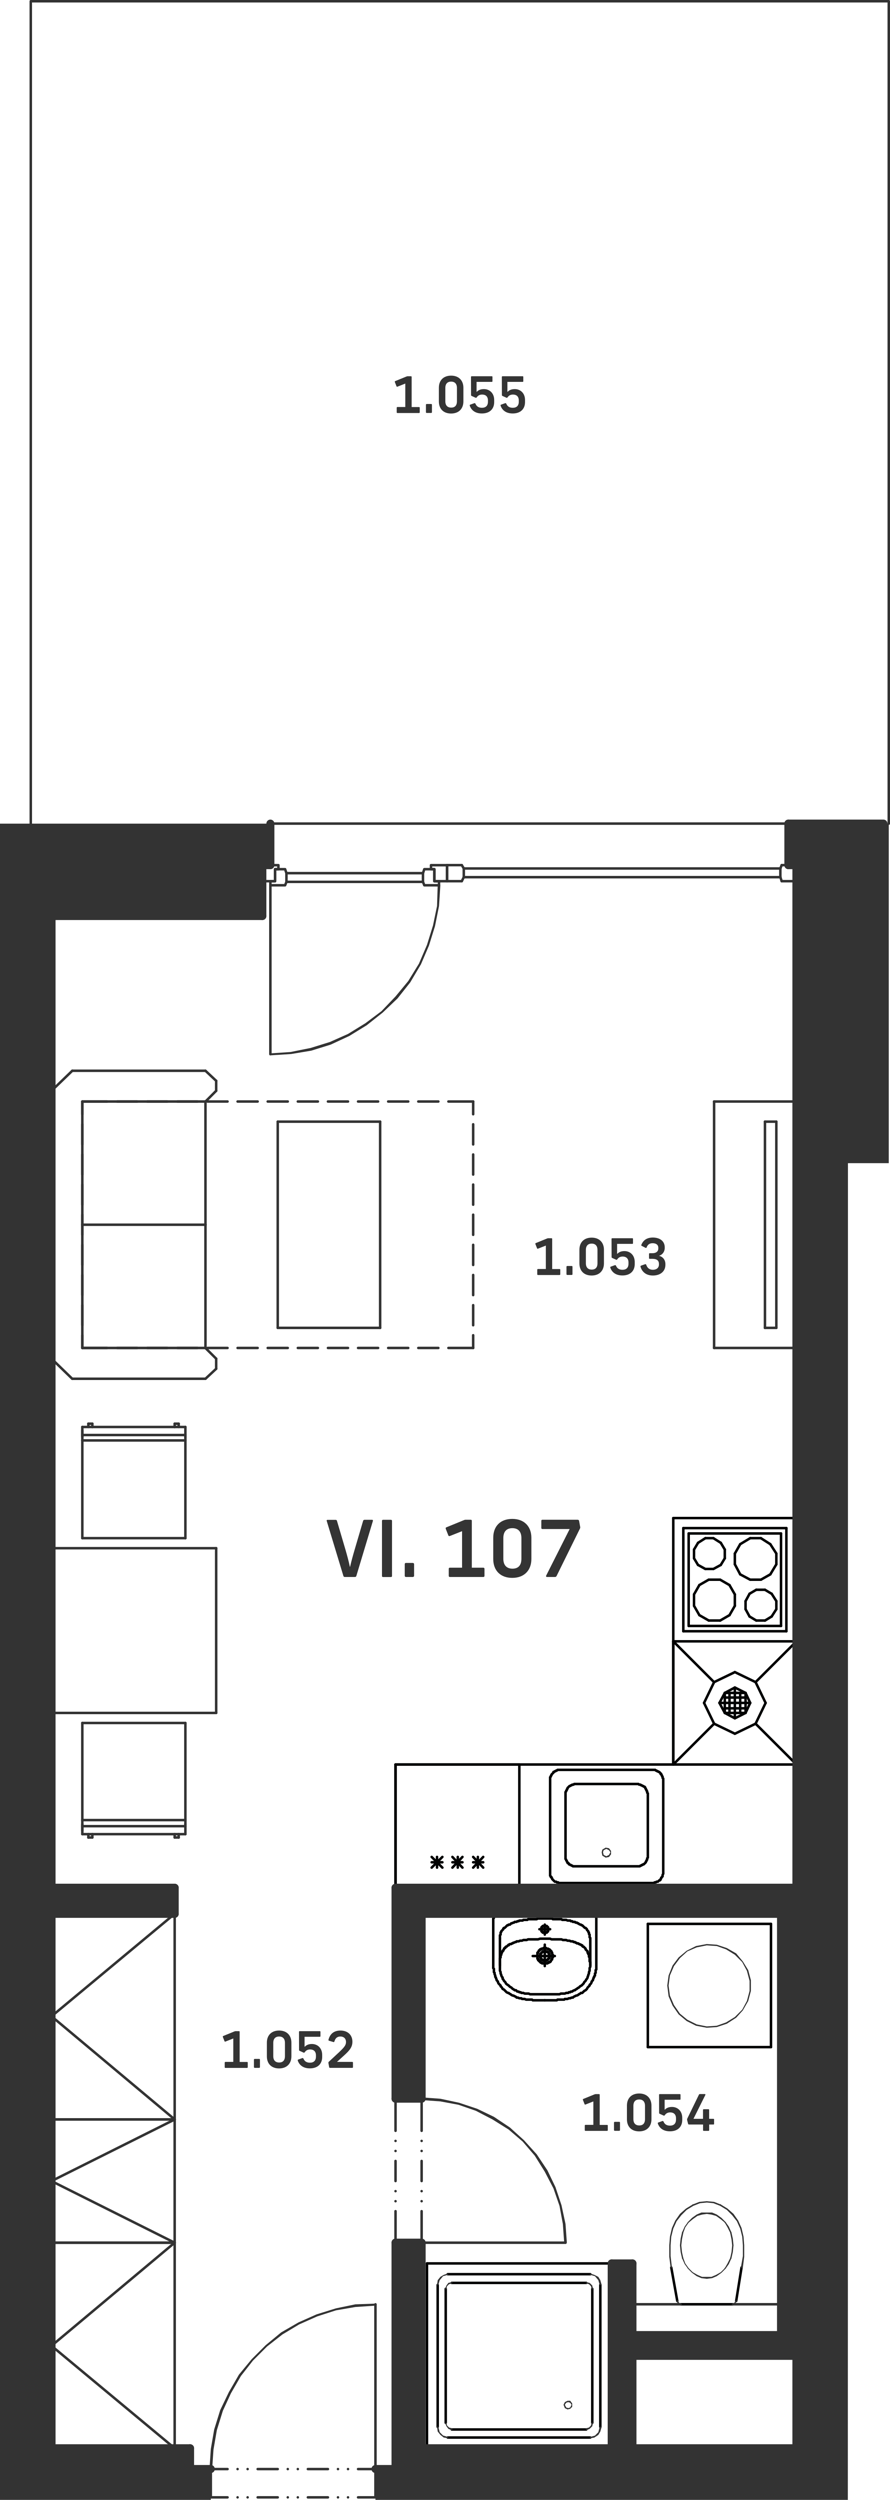 <svg version="1.1" xmlns="http://www.w3.org/2000/svg" xmlns:xlink="http://www.w3.org/1999/xlink" x="0px" y="0px"
	 viewBox="0 0 159.58 447.95" style="enable-background:new 0 0 159.58 447.95;" xml:space="preserve">
<style type="text/css">
	.st0{fill:none;stroke:#333333;stroke-width:0.45;stroke-linecap:round;stroke-linejoin:round;stroke-miterlimit:10;}
	.st1{fill:none;stroke:#010202;stroke-width:0.45;stroke-linecap:round;stroke-linejoin:round;stroke-miterlimit:10;}
	.st2{fill:none;stroke:#333333;stroke-width:1.44;stroke-linecap:round;stroke-linejoin:round;stroke-miterlimit:10;}
	.st3{fill:#333333;}
	.st4{fill:#343434;}
</style>
<g id="vykres">
	<line class="st0" x1="142.8" y1="422.14" x2="142.8" y2="338.27"/>
	<line class="st0" x1="152.04" y1="199.18" x2="152.04" y2="155.03"/>
	<line class="st0" x1="142.8" y1="155.02" x2="152.04" y2="155.02"/>
	<line class="st0" x1="48.48" y1="147.58" x2="141.36" y2="147.58"/>
	<line class="st0" x1="48.48" y1="158.62" x2="48.48" y2="188.87"/>
	<line class="st0" x1="67.32" y1="442.43" x2="64.2" y2="442.43"/>
	<line class="st0" x1="62.4" y1="442.43" x2="62.4" y2="442.43"/>
	<line class="st0" x1="60.6" y1="442.43" x2="60.6" y2="442.43"/>
	<line class="st0" x1="58.8" y1="442.43" x2="55.2" y2="442.43"/>
	<line class="st0" x1="53.4" y1="442.43" x2="53.4" y2="442.43"/>
	<line class="st0" x1="51.6" y1="442.43" x2="51.6" y2="442.43"/>
	<line class="st0" x1="49.8" y1="442.43" x2="46.2" y2="442.43"/>
	<line class="st0" x1="44.4" y1="442.43" x2="44.4" y2="442.43"/>
	<line class="st0" x1="42.6" y1="442.43" x2="42.6" y2="442.43"/>
	<line class="st0" x1="40.8" y1="442.43" x2="37.8" y2="442.43"/>
	<line class="st0" x1="67.32" y1="447.5" x2="64.2" y2="447.5"/>
	<line class="st0" x1="62.4" y1="447.5" x2="62.4" y2="447.5"/>
	<line class="st0" x1="60.6" y1="447.5" x2="60.6" y2="447.5"/>
	<line class="st0" x1="58.8" y1="447.5" x2="55.2" y2="447.5"/>
	<line class="st0" x1="53.4" y1="447.5" x2="53.4" y2="447.5"/>
	<line class="st0" x1="51.6" y1="447.5" x2="51.6" y2="447.5"/>
	<line class="st0" x1="49.8" y1="447.5" x2="46.2" y2="447.5"/>
	<line class="st0" x1="44.4" y1="447.5" x2="44.4" y2="447.5"/>
	<line class="st0" x1="42.6" y1="447.5" x2="42.6" y2="447.5"/>
	<line class="st0" x1="40.8" y1="447.5" x2="37.8" y2="447.5"/>
	<line class="st0" x1="67.32" y1="442.43" x2="67.32" y2="412.91"/>
	<rect x="36" y="441.98" class="st0" width="1.8" height="5.52"/>
	<rect x="67.32" y="441.98" class="st0" width="1.8" height="5.52"/>
	<line class="st0" x1="75.6" y1="376.06" x2="75.6" y2="381.82"/>
	<line class="st0" x1="75.6" y1="383.63" x2="75.6" y2="383.63"/>
	<line class="st0" x1="75.6" y1="385.43" x2="75.6" y2="385.43"/>
	<line class="st0" x1="75.6" y1="387.22" x2="75.6" y2="390.82"/>
	<line class="st0" x1="75.6" y1="392.63" x2="75.6" y2="392.63"/>
	<line class="st0" x1="75.6" y1="394.43" x2="75.6" y2="394.43"/>
	<line class="st0" x1="75.6" y1="396.22" x2="75.6" y2="401.86"/>
	<line class="st0" x1="70.92" y1="376.06" x2="70.92" y2="381.82"/>
	<line class="st0" x1="70.92" y1="383.63" x2="70.92" y2="383.63"/>
	<line class="st0" x1="70.92" y1="385.43" x2="70.92" y2="385.43"/>
	<line class="st0" x1="70.92" y1="387.22" x2="70.92" y2="390.82"/>
	<line class="st0" x1="70.92" y1="392.63" x2="70.92" y2="392.63"/>
	<line class="st0" x1="70.92" y1="394.43" x2="70.92" y2="394.43"/>
	<line class="st0" x1="70.92" y1="396.22" x2="70.92" y2="401.86"/>
	<line class="st0" x1="75.6" y1="401.87" x2="101.4" y2="401.87"/>
	<rect x="70.92" y="373.3" class="st0" width="4.68" height="2.76"/>
	<rect x="70.92" y="401.86" class="st0" width="4.68" height="2.76"/>
	<polyline class="st1" points="70.92,316.18 120.72,316.18 120.72,272.03 	"/>
	<line class="st1" x1="70.92" y1="316.18" x2="70.92" y2="338.27"/>
	<line class="st1" x1="120.72" y1="272.02" x2="142.8" y2="272.02"/>
	<polyline class="st0" points="159.36,147.58 159.36,0.22 5.52,0.22 5.52,147.58 	"/>
	<line class="st0" x1="14.76" y1="197.38" x2="19.2" y2="197.38"/>
	<line class="st0" x1="21" y1="197.38" x2="24.6" y2="197.38"/>
	<line class="st0" x1="26.4" y1="197.38" x2="30" y2="197.38"/>
	<line class="st0" x1="31.8" y1="197.38" x2="35.4" y2="197.38"/>
	<line class="st0" x1="37.2" y1="197.38" x2="40.8" y2="197.38"/>
	<line class="st0" x1="42.6" y1="197.38" x2="46.2" y2="197.38"/>
	<line class="st0" x1="48" y1="197.38" x2="51.6" y2="197.38"/>
	<line class="st0" x1="53.4" y1="197.38" x2="57" y2="197.38"/>
	<line class="st0" x1="58.8" y1="197.38" x2="62.4" y2="197.38"/>
	<line class="st0" x1="64.2" y1="197.38" x2="67.8" y2="197.38"/>
	<line class="st0" x1="69.6" y1="197.38" x2="73.2" y2="197.38"/>
	<line class="st0" x1="75" y1="197.38" x2="78.6" y2="197.38"/>
	<line class="st0" x1="80.4" y1="197.38" x2="84.84" y2="197.38"/>
	<line class="st0" x1="84.84" y1="197.38" x2="84.84" y2="199.66"/>
	<line class="st0" x1="84.84" y1="201.46" x2="84.84" y2="205.07"/>
	<line class="st0" x1="84.84" y1="206.87" x2="84.84" y2="210.47"/>
	<line class="st0" x1="84.84" y1="212.26" x2="84.84" y2="215.87"/>
	<line class="st0" x1="84.84" y1="217.66" x2="84.84" y2="221.27"/>
	<line class="st0" x1="84.84" y1="223.06" x2="84.84" y2="226.67"/>
	<line class="st0" x1="84.84" y1="228.46" x2="84.84" y2="232.07"/>
	<line class="st0" x1="84.84" y1="233.87" x2="84.84" y2="237.47"/>
	<line class="st0" x1="84.84" y1="239.26" x2="84.84" y2="241.54"/>
	<line class="st0" x1="84.84" y1="241.54" x2="80.4" y2="241.54"/>
	<line class="st0" x1="78.6" y1="241.54" x2="75" y2="241.54"/>
	<line class="st0" x1="73.2" y1="241.54" x2="69.6" y2="241.54"/>
	<line class="st0" x1="67.8" y1="241.54" x2="64.2" y2="241.54"/>
	<line class="st0" x1="62.4" y1="241.54" x2="58.8" y2="241.54"/>
	<line class="st0" x1="57" y1="241.54" x2="53.4" y2="241.54"/>
	<line class="st0" x1="51.6" y1="241.54" x2="48" y2="241.54"/>
	<line class="st0" x1="46.2" y1="241.54" x2="42.6" y2="241.54"/>
	<line class="st0" x1="40.8" y1="241.54" x2="37.2" y2="241.54"/>
	<line class="st0" x1="35.4" y1="241.54" x2="31.8" y2="241.54"/>
	<line class="st0" x1="30" y1="241.54" x2="26.4" y2="241.54"/>
	<line class="st0" x1="24.6" y1="241.54" x2="21" y2="241.54"/>
	<line class="st0" x1="19.2" y1="241.54" x2="14.76" y2="241.54"/>
	<line class="st0" x1="14.76" y1="241.54" x2="14.76" y2="239.27"/>
	<line class="st0" x1="14.76" y1="237.46" x2="14.76" y2="233.87"/>
	<line class="st0" x1="14.76" y1="232.06" x2="14.76" y2="228.46"/>
	<line class="st0" x1="14.76" y1="226.66" x2="14.76" y2="223.06"/>
	<line class="st0" x1="14.76" y1="221.26" x2="14.76" y2="217.66"/>
	<line class="st0" x1="14.76" y1="215.87" x2="14.76" y2="212.27"/>
	<line class="st0" x1="14.76" y1="210.46" x2="14.76" y2="206.87"/>
	<line class="st0" x1="14.76" y1="205.06" x2="14.76" y2="201.46"/>
	<line class="st0" x1="14.76" y1="199.66" x2="14.76" y2="197.39"/>
	<line class="st0" x1="49.8" y1="237.94" x2="49.8" y2="200.99"/>
	<line class="st0" x1="49.8" y1="200.99" x2="68.16" y2="200.99"/>
	<line class="st0" x1="68.16" y1="200.99" x2="68.16" y2="237.95"/>
	<line class="st0" x1="68.16" y1="237.94" x2="49.8" y2="237.94"/>
	<line class="st0" x1="9.24" y1="306.94" x2="9.24" y2="277.43"/>
	<line class="st0" x1="9.24" y1="277.42" x2="38.76" y2="277.42"/>
	<line class="st0" x1="38.76" y1="277.42" x2="38.76" y2="306.94"/>
	<line class="st0" x1="38.76" y1="306.94" x2="9.24" y2="306.94"/>
	<line class="st0" x1="113.4" y1="438.7" x2="109.68" y2="438.7"/>
	<line class="st0" x1="75.6" y1="438.7" x2="70.92" y2="438.7"/>
	<line class="st0" x1="9.24" y1="338.26" x2="9.24" y2="342.94"/>
	<line class="st0" x1="113.4" y1="412.9" x2="140.04" y2="412.9"/>
	<line class="st0" x1="140.04" y1="342.94" x2="142.8" y2="342.94"/>
	<line class="st0" x1="140.04" y1="418.43" x2="142.8" y2="418.43"/>
	<line class="st0" x1="82.8" y1="155.02" x2="80.16" y2="155.02"/>
	<line class="st0" x1="80.16" y1="155.02" x2="80.16" y2="157.9"/>
	<line class="st0" x1="80.16" y1="157.9" x2="82.8" y2="157.9"/>
	<line class="st0" x1="82.8" y1="157.9" x2="83.16" y2="157.18"/>
	<line class="st0" x1="83.16" y1="157.18" x2="83.16" y2="155.63"/>
	<line class="st0" x1="83.16" y1="155.62" x2="82.8" y2="155.02"/>
	<line class="st0" x1="83.16" y1="157.18" x2="139.92" y2="157.18"/>
	<line class="st0" x1="83.16" y1="155.62" x2="139.92" y2="155.62"/>
	<line class="st0" x1="140.16" y1="155.02" x2="142.8" y2="155.02"/>
	<line class="st0" x1="142.8" y1="155.02" x2="142.8" y2="157.9"/>
	<line class="st0" x1="142.8" y1="157.9" x2="140.16" y2="157.9"/>
	<line class="st0" x1="140.16" y1="157.9" x2="139.92" y2="157.18"/>
	<line class="st0" x1="139.92" y1="157.18" x2="139.92" y2="155.63"/>
	<line class="st0" x1="139.92" y1="155.62" x2="140.16" y2="155.02"/>
	<polyline class="st0" points="51.12,155.75 49.32,155.75 49.32,157.91 48.48,157.91 48.48,158.63 51.12,158.63 51.36,158.03
		51.36,156.47 51.12,155.75 	"/>
	<polyline class="st0" points="47.04,157.9 49.32,157.9 49.32,155.75 49.92,155.75 49.92,155.03 47.04,155.03 47.04,157.9 	"/>
	<polyline class="st0" points="76.08,155.75 77.88,155.75 77.88,157.91 78.72,157.91 78.72,158.63 76.08,158.63 75.84,158.03
		75.84,156.47 76.08,155.75 	"/>
	<polyline class="st0" points="80.16,157.9 77.88,157.9 77.88,155.75 77.28,155.75 77.28,155.03 80.16,155.03 80.16,157.9 	"/>
	<line class="st0" x1="51.36" y1="158.02" x2="75.84" y2="158.02"/>
	<line class="st0" x1="51.36" y1="156.46" x2="75.84" y2="156.46"/>
	<polyline class="st1" points="117,317.14 99.96,317.14 99.84,317.27 99.72,317.27 99.6,317.39 99.48,317.39 99.36,317.51
		99.24,317.51 99.24,317.63 99.12,317.75 99,317.87 98.88,317.99 98.88,318.11 98.76,318.23 98.76,318.35 98.64,318.46
		98.64,318.58 98.64,318.7 98.64,318.82 98.64,318.94 98.64,335.51 98.64,335.63 98.64,335.75 98.64,335.99 98.64,336.11
		98.76,336.23 98.76,336.35 98.88,336.35 98.88,336.46 99,336.58 99,336.7 99.12,336.82 99.24,336.94 99.36,337.06 99.48,337.18
		99.6,337.18 99.72,337.18 99.84,337.3 99.96,337.3 100.08,337.3 100.2,337.42 100.32,337.42 100.44,337.42 117,337.42
		117.12,337.42 117.24,337.42 117.36,337.3 117.48,337.3 117.6,337.3 117.72,337.18 117.84,337.18 117.96,337.18 118.08,337.06
		118.2,336.94 118.32,336.94 118.44,336.82 118.44,336.7 118.56,336.58 118.56,336.46 118.68,336.35 118.8,336.23 118.8,336.11
		118.8,335.99 118.92,335.75 118.92,335.63 118.92,335.51 118.92,318.94 118.92,318.82 118.92,318.7 118.8,318.58 118.8,318.46
		118.8,318.35 118.68,318.23 118.68,318.11 118.56,317.99 118.56,317.87 118.44,317.87 118.44,317.75 118.32,317.63 118.2,317.51
		118.08,317.51 117.96,317.39 117.84,317.39 117.72,317.27 117.6,317.27 117.48,317.14 117.36,317.14 117.24,317.14 117.12,317.14
		117,317.14 	"/>
	<polyline class="st1" points="114.24,334.42 102.72,334.42 102.6,334.3 102.48,334.3 102.36,334.18 102.24,334.18 102.12,334.06
		102,334.06 102,333.94 101.88,333.82 101.76,333.82 101.76,333.7 101.64,333.58 101.64,333.46 101.52,333.35 101.52,333.23
		101.4,333.11 101.4,332.99 101.4,332.87 101.4,332.75 101.4,332.63 101.4,321.58 101.4,321.46 101.4,321.35 101.4,321.23
		101.4,321.11 101.52,320.99 101.52,320.87 101.64,320.75 101.64,320.63 101.76,320.51 101.76,320.39 101.88,320.27 102,320.15
		102.12,320.03 102.24,320.03 102.36,319.91 102.48,319.91 102.6,319.79 102.72,319.79 102.84,319.79 102.96,319.67 103.08,319.67
		103.2,319.67 114.24,319.67 114.36,319.67 114.48,319.67 114.6,319.79 114.72,319.79 114.84,319.79 114.96,319.91 115.08,319.91
		115.2,320.03 115.32,320.03 115.44,320.15 115.56,320.15 115.68,320.27 115.68,320.39 115.8,320.51 115.8,320.63 115.92,320.75
		115.92,320.87 116.04,320.99 116.04,321.11 116.04,321.23 116.16,321.35 116.16,321.46 116.16,321.58 116.16,332.63 116.16,332.75
		116.16,332.87 116.04,332.99 116.04,333.11 116.04,333.23 115.92,333.35 115.92,333.46 115.8,333.58 115.8,333.7 115.68,333.82
		115.56,333.94 115.44,334.06 115.32,334.06 115.2,334.18 115.08,334.18 114.96,334.3 114.84,334.3 114.72,334.42 114.6,334.42
		114.48,334.42 114.36,334.42 114.24,334.42 	"/>
	<line class="st1" x1="93.12" y1="316.18" x2="70.92" y2="316.18"/>
	<line class="st1" x1="70.92" y1="338.26" x2="93.12" y2="338.26"/>
	<line class="st1" x1="79.32" y1="332.74" x2="77.4" y2="334.66"/>
	<line class="st1" x1="77.4" y1="332.74" x2="79.32" y2="334.66"/>
	<line class="st1" x1="77.4" y1="333.7" x2="79.32" y2="333.7"/>
	<line class="st1" x1="70.92" y1="316.18" x2="70.92" y2="338.27"/>
	<line class="st1" x1="78.36" y1="332.74" x2="78.36" y2="334.66"/>
	<line class="st1" x1="93.12" y1="338.26" x2="93.12" y2="316.18"/>
	<line class="st1" x1="86.64" y1="332.74" x2="84.84" y2="334.66"/>
	<line class="st1" x1="84.84" y1="332.74" x2="86.64" y2="334.66"/>
	<line class="st1" x1="84.84" y1="333.7" x2="86.64" y2="333.7"/>
	<line class="st1" x1="82.92" y1="332.74" x2="81.12" y2="334.66"/>
	<line class="st1" x1="81.12" y1="332.74" x2="82.92" y2="334.66"/>
	<line class="st1" x1="81.12" y1="333.7" x2="82.92" y2="333.7"/>
	<line class="st1" x1="82.08" y1="332.74" x2="82.08" y2="334.66"/>
	<line class="st1" x1="85.68" y1="332.74" x2="85.68" y2="334.66"/>
	<line class="st1" x1="125.4" y1="284.02" x2="127.08" y2="283.06"/>
	<line class="st1" x1="129.12" y1="283.06" x2="130.8" y2="284.03"/>
	<line class="st1" x1="122.52" y1="292.3" x2="122.52" y2="273.82"/>
	<line class="st1" x1="123.48" y1="274.78" x2="123.48" y2="291.35"/>
	<line class="st1" x1="141" y1="273.82" x2="141" y2="292.31"/>
	<line class="st1" x1="140.04" y1="291.35" x2="140.04" y2="274.79"/>
	<line class="st1" x1="127.92" y1="275.62" x2="126.48" y2="275.62"/>
	<line class="st1" x1="126.48" y1="281.14" x2="127.92" y2="281.14"/>
	<line class="st1" x1="127.08" y1="283.06" x2="129.12" y2="283.06"/>
	<line class="st1" x1="123.48" y1="274.78" x2="140.04" y2="274.78"/>
	<line class="st1" x1="141" y1="273.82" x2="122.52" y2="273.82"/>
	<line class="st1" x1="129.96" y1="277.66" x2="129.24" y2="276.46"/>
	<line class="st1" x1="132.72" y1="276.7" x2="131.76" y2="278.39"/>
	<line class="st1" x1="139.2" y1="278.38" x2="138.12" y2="276.7"/>
	<line class="st1" x1="134.52" y1="275.62" x2="132.72" y2="276.7"/>
	<line class="st1" x1="138.12" y1="276.7" x2="136.44" y2="275.63"/>
	<line class="st1" x1="136.44" y1="275.62" x2="134.52" y2="275.62"/>
	<line class="st1" x1="129.24" y1="276.46" x2="127.92" y2="275.63"/>
	<line class="st1" x1="138.12" y1="282.11" x2="139.2" y2="280.31"/>
	<line class="st1" x1="139.2" y1="280.3" x2="139.2" y2="278.39"/>
	<line class="st1" x1="129.24" y1="280.42" x2="129.96" y2="279.23"/>
	<line class="st1" x1="131.76" y1="278.38" x2="131.76" y2="280.3"/>
	<line class="st1" x1="129.96" y1="279.23" x2="129.96" y2="277.67"/>
	<line class="st1" x1="132.72" y1="282.11" x2="134.52" y2="283.07"/>
	<line class="st1" x1="134.52" y1="283.06" x2="136.44" y2="283.06"/>
	<line class="st1" x1="136.44" y1="283.06" x2="138.12" y2="282.11"/>
	<line class="st1" x1="131.76" y1="280.3" x2="132.72" y2="282.11"/>
	<line class="st1" x1="127.92" y1="281.14" x2="129.24" y2="280.42"/>
	<line class="st1" x1="125.16" y1="276.46" x2="124.44" y2="277.67"/>
	<line class="st1" x1="126.48" y1="275.62" x2="125.16" y2="276.46"/>
	<line class="st1" x1="124.44" y1="279.23" x2="125.16" y2="280.43"/>
	<line class="st1" x1="124.44" y1="277.66" x2="124.44" y2="279.23"/>
	<line class="st1" x1="125.16" y1="280.42" x2="126.48" y2="281.15"/>
	<line class="st1" x1="129.12" y1="290.38" x2="127.08" y2="290.38"/>
	<line class="st1" x1="141" y1="292.3" x2="122.52" y2="292.3"/>
	<line class="st1" x1="123.48" y1="291.35" x2="140.04" y2="291.35"/>
	<line class="st1" x1="130.8" y1="289.42" x2="131.76" y2="287.75"/>
	<line class="st1" x1="138.36" y1="289.66" x2="139.2" y2="288.35"/>
	<line class="st1" x1="133.68" y1="288.35" x2="134.4" y2="289.67"/>
	<line class="st1" x1="139.2" y1="286.9" x2="138.36" y2="285.58"/>
	<line class="st1" x1="139.2" y1="286.9" x2="139.2" y2="288.35"/>
	<line class="st1" x1="131.76" y1="285.7" x2="131.76" y2="287.75"/>
	<line class="st1" x1="134.4" y1="285.58" x2="133.68" y2="286.91"/>
	<line class="st1" x1="135.6" y1="284.87" x2="137.16" y2="284.87"/>
	<line class="st1" x1="137.16" y1="284.87" x2="138.36" y2="285.59"/>
	<line class="st1" x1="134.4" y1="285.58" x2="135.6" y2="284.87"/>
	<line class="st1" x1="131.76" y1="285.7" x2="130.8" y2="284.03"/>
	<line class="st1" x1="133.68" y1="288.35" x2="133.68" y2="286.91"/>
	<line class="st1" x1="137.16" y1="290.38" x2="135.6" y2="290.38"/>
	<line class="st1" x1="138.36" y1="289.66" x2="137.16" y2="290.39"/>
	<line class="st1" x1="135.6" y1="290.38" x2="134.4" y2="289.66"/>
	<line class="st1" x1="130.8" y1="289.42" x2="129.12" y2="290.39"/>
	<line class="st1" x1="124.44" y1="287.74" x2="125.4" y2="289.42"/>
	<line class="st1" x1="124.44" y1="287.74" x2="124.44" y2="285.7"/>
	<line class="st1" x1="125.4" y1="284.02" x2="124.44" y2="285.7"/>
	<line class="st1" x1="127.08" y1="290.38" x2="125.4" y2="289.42"/>
	<line class="st1" x1="130.8" y1="306.94" x2="130.8" y2="303.35"/>
	<line class="st1" x1="132.72" y1="306.94" x2="132.72" y2="303.35"/>
	<line class="st1" x1="133.68" y1="306.11" x2="129.96" y2="306.11"/>
	<line class="st1" x1="133.68" y1="304.18" x2="129.96" y2="304.18"/>
	<line class="st1" x1="131.76" y1="307.9" x2="131.76" y2="302.39"/>
	<line class="st1" x1="134.52" y1="305.14" x2="129" y2="305.14"/>
	<line class="st1" x1="129.96" y1="306.94" x2="133.68" y2="306.94"/>
	<line class="st1" x1="129.96" y1="303.35" x2="129.96" y2="306.95"/>
	<line class="st1" x1="133.68" y1="303.35" x2="129.96" y2="303.35"/>
	<line class="st1" x1="133.68" y1="306.94" x2="133.68" y2="303.35"/>
	<line class="st1" x1="133.68" y1="303.35" x2="134.52" y2="305.15"/>
	<line class="st1" x1="131.76" y1="302.38" x2="133.68" y2="303.35"/>
	<line class="st1" x1="129.96" y1="303.35" x2="131.76" y2="302.39"/>
	<line class="st1" x1="129" y1="305.14" x2="129.96" y2="303.35"/>
	<line class="st1" x1="129.96" y1="306.94" x2="129" y2="305.15"/>
	<line class="st1" x1="131.76" y1="307.9" x2="129.96" y2="306.94"/>
	<line class="st1" x1="133.68" y1="306.94" x2="131.76" y2="307.91"/>
	<line class="st1" x1="134.52" y1="305.14" x2="133.68" y2="306.94"/>
	<line class="st1" x1="135.48" y1="301.42" x2="137.28" y2="305.15"/>
	<line class="st1" x1="131.76" y1="299.62" x2="135.48" y2="301.42"/>
	<line class="st1" x1="128.04" y1="301.42" x2="131.76" y2="299.63"/>
	<line class="st1" x1="126.24" y1="305.14" x2="128.04" y2="301.42"/>
	<line class="st1" x1="128.04" y1="308.87" x2="126.24" y2="305.15"/>
	<line class="st1" x1="131.76" y1="310.66" x2="128.04" y2="308.87"/>
	<line class="st1" x1="135.48" y1="308.87" x2="131.76" y2="310.67"/>
	<line class="st1" x1="137.28" y1="305.14" x2="135.48" y2="308.87"/>
	<line class="st1" x1="135.48" y1="301.42" x2="142.8" y2="294.11"/>
	<line class="st1" x1="120.72" y1="294.11" x2="128.04" y2="301.43"/>
	<line class="st1" x1="120.72" y1="316.18" x2="128.04" y2="308.87"/>
	<line class="st1" x1="142.8" y1="316.18" x2="135.48" y2="308.87"/>
	<line class="st1" x1="120.72" y1="294.11" x2="120.72" y2="316.19"/>
	<line class="st1" x1="142.8" y1="316.18" x2="120.72" y2="316.18"/>
	<line class="st1" x1="120.72" y1="294.11" x2="142.8" y2="294.11"/>
	<line class="st1" x1="142.8" y1="316.18" x2="142.8" y2="294.11"/>
	<line class="st1" x1="88.44" y1="352.18" x2="88.44" y2="352.18"/>
	<line class="st1" x1="89.64" y1="347.38" x2="89.64" y2="347.38"/>
	<line class="st1" x1="96.72" y1="345.7" x2="98.64" y2="345.7"/>
	<polyline class="st1" points="98.4,345.7 98.4,345.7 98.28,345.7 98.28,345.58 98.28,345.46 98.28,345.35 98.16,345.35
		98.16,345.23 98.04,345.23 98.04,345.11 97.92,345.11 97.8,345.11 97.68,345.11 97.56,345.11 97.44,345.11 97.32,345.11
		97.32,345.23 97.2,345.23 97.2,345.35 97.08,345.35 97.08,345.46 97.08,345.58 97.08,345.7 97.08,345.83 97.08,345.95
		97.08,346.07 97.2,346.07 97.2,346.19 97.32,346.19 97.32,346.31 97.44,346.31 97.56,346.31 97.68,346.31 97.8,346.31
		97.92,346.31 98.04,346.31 98.04,346.19 98.16,346.19 98.16,346.07 98.28,346.07 98.28,345.95 98.28,345.83 98.28,345.7
		98.4,345.7 	"/>
	<line class="st1" x1="97.68" y1="346.66" x2="97.68" y2="344.87"/>
	<polyline class="st1" points="98.4,349.9 98.4,349.9 98.28,349.9 98.28,349.78 98.16,349.78 98.04,349.78 98.04,349.66
		97.92,349.66 97.8,349.66 97.68,349.66 97.56,349.66 97.44,349.66 97.32,349.66 97.32,349.78 97.2,349.78 97.08,349.9
		97.08,350.03 96.96,350.03 96.96,350.15 96.84,350.15 96.84,350.27 96.84,350.39 96.84,350.51 96.84,350.63 96.84,350.75
		96.96,350.75 96.96,350.87 96.96,350.99 97.08,350.99 97.08,351.11 97.2,351.11 97.2,351.23 97.32,351.23 97.44,351.23
		97.44,351.35 97.56,351.35 97.68,351.35 97.8,351.35 97.92,351.35 97.92,351.23 98.04,351.23 98.16,351.23 98.16,351.11
		98.28,351.11 98.28,350.99 98.4,350.99 98.4,350.87 98.52,350.87 98.52,350.75 98.52,350.63 98.52,350.51 98.52,350.39
		98.52,350.27 98.52,350.15 98.4,350.15 98.4,350.03 98.4,349.9 	"/>
	<line class="st1" x1="99.48" y1="350.5" x2="95.52" y2="350.5"/>
	<line class="st1" x1="97.68" y1="352.3" x2="97.68" y2="348.46"/>
	<line class="st1" x1="97.68" y1="358.42" x2="97.68" y2="358.42"/>
	<line class="st1" x1="102.24" y1="358.06" x2="102.24" y2="358.06"/>
	<polyline class="st1" points="92.52,357.82 92.28,357.7 92.04,357.58 91.92,357.58 91.68,357.46 91.56,357.35 91.32,357.23
		91.2,357.11 91.08,357.11 90.84,356.99 90.72,356.87 90.6,356.75 90.48,356.63 90.36,356.51 90.12,356.39 90,356.15 89.88,356.03
		89.76,355.91 89.76,355.79 89.64,355.67 89.52,355.55 89.4,355.43 89.28,355.19 89.28,355.07 89.16,354.95 89.04,354.82
		89.04,354.7 88.92,354.46 88.92,354.35 88.8,354.23 88.8,354.11 88.8,353.99 88.68,353.75 88.68,353.63 88.68,353.51 88.56,353.39
		88.56,353.15 88.56,353.03 88.56,352.91 88.56,352.79 88.44,352.67 88.44,352.43 88.44,352.31 88.44,352.19 88.44,344.15
		88.44,343.79 88.56,343.67 88.56,343.43 88.68,343.31 88.68,343.19 88.8,343.07 89.04,342.95 89.16,342.95 89.28,342.95
		89.52,342.95 97.68,342.95 105.84,342.95 106.08,342.95 106.2,342.95 106.44,342.95 106.56,343.07 106.68,343.19 106.8,343.31
		106.8,343.43 106.92,343.67 106.92,343.79 106.92,344.15 106.92,352.19 106.92,352.31 106.92,352.43 106.92,352.67 106.92,352.79
		106.92,352.91 106.8,353.03 106.8,353.15 106.8,353.39 106.8,353.51 106.68,353.63 106.68,353.75 106.68,353.99 106.56,354.11
		106.56,354.23 106.44,354.35 106.44,354.46 106.32,354.7 106.32,354.82 106.2,354.95 106.08,355.07 106.08,355.19 105.96,355.43
		105.84,355.55 105.72,355.67 105.72,355.79 105.6,355.91 105.48,356.03 105.36,356.15 105.24,356.39 105.12,356.51 105,356.63
		104.76,356.75 104.64,356.87 104.52,356.99 104.4,357.11 104.16,357.11 104.04,357.23 103.8,357.35 103.68,357.46 103.44,357.58
		103.32,357.58 103.08,357.7 102.84,357.82 102.72,357.95 102.48,357.95 102.24,358.07 102.12,358.07 102,358.07 101.76,358.19
		101.64,358.19 101.4,358.19 101.28,358.19 101.16,358.31 100.92,358.31 100.8,358.31 100.56,358.31 100.44,358.31 100.2,358.31
		99.96,358.31 99.84,358.43 99.6,358.43 99.36,358.43 99.24,358.43 99,358.43 98.76,358.43 98.64,358.43 98.4,358.43 98.16,358.43
		97.92,358.43 97.68,358.43 97.44,358.43 97.2,358.43 97.08,358.43 96.84,358.43 96.6,358.43 96.36,358.43 96.12,358.43 96,358.43
		95.76,358.43 95.52,358.43 95.4,358.31 95.16,358.31 95.04,358.31 94.8,358.31 94.68,358.31 94.44,358.31 94.32,358.31
		94.08,358.19 93.96,358.19 93.72,358.19 93.6,358.19 93.48,358.07 93.24,358.07 93.12,358.07 92.88,357.95 92.64,357.95
		92.52,357.82 	"/>
	<polyline class="st1" points="105.84,352.18 105.84,351.58 105.72,351.46 105.72,350.75 105.6,350.63 105.6,350.51 105.6,350.39
		105.6,350.27 105.48,350.15 105.48,350.03 105.36,349.91 105.36,349.79 105.36,349.67 105.24,349.55 105.12,349.43 105,349.31
		105,349.18 104.88,349.06 104.76,348.94 104.64,348.82 104.52,348.82 104.4,348.7 104.4,348.58 104.28,348.58 104.16,348.46
		104.04,348.46 103.92,348.35 103.8,348.35 103.68,348.23 103.44,348.23 103.32,348.11 103.2,348.11 103.08,347.99 102.84,347.99
		102.72,347.87 102.48,347.87 102.36,347.87 102.12,347.75 102,347.75 101.76,347.75 101.52,347.63 101.4,347.63 101.16,347.63
		100.92,347.63 100.68,347.51 100.44,347.51 100.2,347.51 99.96,347.51 99.72,347.51 99.48,347.51 99.12,347.51 98.88,347.51
		98.64,347.39 98.28,347.39 98.04,347.39 97.68,347.39 97.44,347.39 97.08,347.39 96.84,347.39 96.48,347.51 96.24,347.51
		96,347.51 95.64,347.51 95.4,347.51 95.16,347.51 94.92,347.51 94.68,347.51 94.44,347.63 94.2,347.63 93.96,347.63 93.84,347.63
		93.6,347.75 93.36,347.75 93.24,347.75 93,347.87 92.88,347.87 92.64,347.87 92.52,347.99 92.4,347.99 92.16,348.11 92.04,348.11
		91.92,348.23 91.8,348.23 91.68,348.35 91.44,348.35 91.32,348.46 91.2,348.46 91.2,348.58 91.08,348.58 90.96,348.7 90.84,348.82
		90.72,348.82 90.6,348.94 90.6,349.06 90.48,349.06 90.36,349.18 90.36,349.31 90.24,349.43 90.24,349.55 90.12,349.55
		90.12,349.67 90,349.79 90,349.91 89.88,350.03 89.88,350.15 89.88,350.27 89.76,350.39 89.76,350.51 89.76,350.63 89.76,350.75
		89.64,350.87 89.64,350.99 89.64,351.11 89.64,351.23 89.64,351.35 89.64,351.46 89.64,351.58 89.64,351.82 89.64,351.94
		89.64,352.06 89.64,352.18 	"/>
	<polyline class="st1" points="99.12,350.5 99.12,350.5 99.12,350.38 99.12,350.26 99,350.26 99,350.14 99,350.02 99,349.9
		98.88,349.9 98.88,349.78 98.88,349.66 98.76,349.66 98.76,349.54 98.64,349.54 98.64,349.42 98.52,349.42 98.52,349.3 98.4,349.3
		98.28,349.3 98.28,349.18 98.16,349.18 98.04,349.18 97.92,349.18 97.92,349.06 97.8,349.06 97.68,349.06 97.56,349.06
		97.44,349.06 97.44,349.18 97.32,349.18 97.2,349.18 97.08,349.18 97.08,349.3 96.96,349.3 96.84,349.3 96.84,349.42 96.72,349.42
		96.72,349.54 96.6,349.54 96.6,349.66 96.48,349.78 96.48,349.9 96.36,349.9 96.36,350.02 96.36,350.14 96.36,350.26 96.36,350.38
		96.36,350.5 96.36,350.63 96.36,350.75 96.36,350.87 96.36,350.99 96.48,350.99 96.48,351.11 96.48,351.23 96.6,351.23
		96.6,351.35 96.72,351.35 96.72,351.46 96.84,351.46 96.84,351.58 96.96,351.58 96.96,351.7 97.08,351.7 97.2,351.7 97.2,351.82
		97.32,351.82 97.44,351.82 97.56,351.82 97.68,351.82 97.8,351.82 97.92,351.82 98.04,351.82 98.16,351.82 98.16,351.7
		98.28,351.7 98.4,351.7 98.4,351.58 98.52,351.58 98.64,351.58 98.64,351.46 98.76,351.46 98.76,351.35 98.88,351.23 98.88,351.11
		99,351.11 99,350.99 99,350.87 99,350.75 99.12,350.75 99.12,350.63 99.12,350.5 	"/>
	<polyline class="st1" points="92.52,344.38 92.28,344.38 92.16,344.51 92.04,344.51 91.8,344.63 91.68,344.63 91.56,344.75
		91.44,344.87 91.2,344.87 91.08,344.99 90.96,344.99 90.84,345.11 90.72,345.23 90.6,345.35 90.48,345.46 90.36,345.46
		90.24,345.58 90.24,345.7 90.12,345.82 90,345.94 89.88,346.06 89.88,346.18 89.76,346.3 89.76,346.54 89.76,346.66 89.64,346.78
		89.64,346.9 89.64,347.14 89.64,347.26 89.64,347.38 89.64,352.18 89.64,352.42 89.64,352.66 89.64,352.9 89.64,353.14
		89.76,353.38 89.76,353.63 89.88,353.87 89.88,353.99 90,354.23 90.12,354.35 90.12,354.58 90.24,354.7 90.36,354.94 90.48,355.06
		90.6,355.18 90.72,355.42 90.84,355.54 91.2,355.78 91.32,355.9 91.44,356.02 91.68,356.14 91.8,356.26 91.92,356.38 92.16,356.51
		92.28,356.63 92.52,356.63 92.64,356.75 92.76,356.87 93,356.87 93.12,356.99 93.36,356.99 93.48,357.11 93.72,357.11
		93.84,357.11 94.08,357.23 94.32,357.23 94.44,357.23 94.68,357.23 94.8,357.23 95.04,357.35 95.28,357.35 95.52,357.35
		95.64,357.35 95.88,357.35 96.12,357.35 96.24,357.35 96.48,357.35 96.72,357.35 96.96,357.35 97.08,357.35 97.32,357.35
		97.44,357.35 97.68,357.35 97.92,357.35 98.04,357.35 98.28,357.35 98.52,357.35 98.64,357.35 98.88,357.35 99.12,357.35
		99.36,357.35 99.48,357.35 99.72,357.35 99.96,357.35 100.08,357.35 100.32,357.35 100.56,357.23 100.68,357.23 100.92,357.23
		101.16,357.23 101.28,357.23 101.52,357.11 101.64,357.11 101.88,357.11 102,356.99 102.24,356.99 102.36,356.87 102.6,356.87
		102.72,356.75 102.96,356.63 103.08,356.63 103.2,356.51 103.44,356.38 103.56,356.26 103.8,356.14 103.92,356.02 104.04,355.9
		104.28,355.78 104.52,355.54 104.64,355.42 104.76,355.18 104.88,355.06 105,354.94 105.12,354.7 105.24,354.58 105.36,354.35
		105.36,354.23 105.48,353.99 105.48,353.87 105.6,353.63 105.6,353.38 105.72,353.14 105.72,352.9 105.72,352.66 105.84,352.42
		105.84,352.18 105.84,347.38 105.84,347.26 105.72,347.14 105.72,346.9 105.72,346.78 105.72,346.66 105.6,346.54 105.6,346.3
		105.48,346.18 105.48,346.06 105.36,345.94 105.24,345.82 105.24,345.7 105.12,345.58 105,345.46 104.88,345.46 104.76,345.35
		104.64,345.23 104.52,345.11 104.4,344.99 104.28,344.99 104.16,344.87 104.04,344.87 103.8,344.75 103.68,344.63 103.56,344.63
		103.44,344.51 103.2,344.51 103.08,344.38 102.96,344.38 102.72,344.38 102.6,344.26 102.36,344.26 102.24,344.14 102.12,344.14
		101.88,344.14 101.76,344.14 101.52,344.02 101.4,344.02 101.16,344.02 101.04,344.02 100.8,344.02 100.68,343.9 100.44,343.9
		100.32,343.9 100.2,343.9 99.96,343.9 99.84,343.9 99.6,343.9 99.48,343.9 99.36,343.9 99.12,343.9 99,343.78 98.88,343.78
		98.76,343.78 98.52,343.78 98.4,343.78 98.28,343.78 98.16,343.78 98.04,343.78 97.92,343.78 97.8,343.78 97.68,343.78
		97.56,343.78 97.44,343.78 97.32,343.78 97.2,343.78 97.08,343.78 96.96,343.78 96.84,343.78 96.72,343.78 96.48,343.78
		96.36,343.78 96.24,343.9 96,343.9 95.88,343.9 95.76,343.9 95.52,343.9 95.4,343.9 95.28,343.9 95.04,343.9 94.92,343.9
		94.68,343.9 94.56,344.02 94.32,344.02 94.2,344.02 93.96,344.02 93.84,344.02 93.72,344.14 93.48,344.14 93.36,344.14
		93.12,344.14 93,344.26 92.76,344.26 92.64,344.38 92.52,344.38 	"/>
	<line class="st1" x1="98.4" y1="345.7" x2="98.4" y2="345.7"/>
	<line class="st1" x1="99.12" y1="350.5" x2="99.12" y2="350.5"/>
	<line class="st1" x1="98.52" y1="350.5" x2="98.52" y2="350.5"/>
	<line class="st1" x1="116.16" y1="366.82" x2="138.24" y2="366.82"/>
	<line class="st1" x1="138.24" y1="344.74" x2="116.16" y2="344.74"/>
	<line class="st1" x1="116.16" y1="344.74" x2="116.16" y2="366.82"/>
	<line class="st1" x1="138.24" y1="366.82" x2="138.24" y2="344.75"/>
	<line class="st1" x1="131.28" y1="412.9" x2="122.16" y2="412.9"/>
	<line class="st1" x1="132" y1="412.31" x2="132.96" y2="406.31"/>
	<line class="st1" x1="121.44" y1="412.31" x2="120.36" y2="406.31"/>
	<line class="st1" x1="106.2" y1="434.14" x2="106.2" y2="410.14"/>
	<line class="st1" x1="79.92" y1="410.14" x2="79.92" y2="434.14"/>
	<line class="st1" x1="107.64" y1="434.87" x2="107.64" y2="409.43"/>
	<line class="st1" x1="78.48" y1="409.43" x2="78.48" y2="434.87"/>
	<line class="st1" x1="109.68" y1="438.7" x2="109.68" y2="405.58"/>
	<line class="st1" x1="76.56" y1="438.7" x2="76.56" y2="405.58"/>
	<line class="st1" x1="109.68" y1="438.7" x2="76.56" y2="438.7"/>
	<line class="st1" x1="80.28" y1="436.78" x2="105.84" y2="436.78"/>
	<line class="st1" x1="81" y1="435.34" x2="105.12" y2="435.34"/>
	<line class="st1" x1="109.68" y1="405.58" x2="76.56" y2="405.58"/>
	<line class="st1" x1="105.84" y1="407.51" x2="80.28" y2="407.51"/>
	<line class="st1" x1="105.12" y1="409.07" x2="81" y2="409.07"/>
	<line class="st0" x1="31.32" y1="438.7" x2="31.32" y2="401.87"/>
	<line class="st0" x1="31.32" y1="401.87" x2="9.24" y2="401.87"/>
	<line class="st0" x1="9.24" y1="401.87" x2="9.24" y2="438.71"/>
	<line class="st0" x1="9.24" y1="438.7" x2="31.32" y2="438.7"/>
	<line class="st0" x1="31.32" y1="438.7" x2="9.24" y2="420.35"/>
	<line class="st0" x1="9.24" y1="420.34" x2="31.32" y2="401.86"/>
	<line class="st0" x1="31.32" y1="401.87" x2="31.32" y2="379.79"/>
	<line class="st0" x1="31.32" y1="379.78" x2="9.24" y2="379.78"/>
	<line class="st0" x1="9.24" y1="379.78" x2="9.24" y2="401.86"/>
	<line class="st0" x1="9.24" y1="401.87" x2="31.32" y2="401.87"/>
	<line class="st0" x1="31.32" y1="401.87" x2="9.24" y2="390.83"/>
	<line class="st0" x1="9.24" y1="390.82" x2="31.32" y2="379.79"/>
	<line class="st0" x1="31.32" y1="379.78" x2="31.32" y2="342.94"/>
	<line class="st0" x1="31.32" y1="342.94" x2="9.24" y2="342.94"/>
	<line class="st0" x1="9.24" y1="342.94" x2="9.24" y2="379.79"/>
	<line class="st0" x1="9.24" y1="379.78" x2="31.32" y2="379.78"/>
	<line class="st0" x1="31.32" y1="379.78" x2="9.24" y2="361.3"/>
	<line class="st0" x1="9.24" y1="361.3" x2="31.32" y2="342.94"/>
	<line class="st0" x1="36.84" y1="241.54" x2="36.84" y2="219.46"/>
	<line class="st0" x1="9.24" y1="241.54" x2="9.24" y2="219.46"/>
	<line class="st0" x1="14.76" y1="241.54" x2="14.76" y2="219.46"/>
	<line class="st0" x1="9.24" y1="243.46" x2="12.96" y2="247.07"/>
	<line class="st0" x1="36.84" y1="241.54" x2="14.76" y2="241.54"/>
	<line class="st0" x1="12.96" y1="247.06" x2="36.84" y2="247.06"/>
	<line class="st0" x1="36.84" y1="247.06" x2="38.76" y2="245.27"/>
	<line class="st0" x1="38.76" y1="243.46" x2="36.84" y2="241.55"/>
	<line class="st0" x1="38.76" y1="243.46" x2="38.76" y2="245.27"/>
	<line class="st0" x1="9.24" y1="241.54" x2="9.24" y2="243.46"/>
	<line class="st0" x1="14.76" y1="219.46" x2="36.84" y2="219.46"/>
	<line class="st0" x1="36.84" y1="197.38" x2="36.84" y2="219.46"/>
	<line class="st0" x1="9.24" y1="197.38" x2="9.24" y2="219.46"/>
	<line class="st0" x1="14.76" y1="197.38" x2="14.76" y2="219.46"/>
	<line class="st0" x1="9.24" y1="195.46" x2="12.96" y2="191.87"/>
	<line class="st0" x1="36.84" y1="197.38" x2="14.76" y2="197.38"/>
	<line class="st0" x1="12.96" y1="191.87" x2="36.84" y2="191.87"/>
	<line class="st0" x1="36.84" y1="191.87" x2="38.76" y2="193.67"/>
	<line class="st0" x1="38.76" y1="195.46" x2="36.84" y2="197.39"/>
	<line class="st0" x1="38.76" y1="195.46" x2="38.76" y2="193.67"/>
	<line class="st0" x1="9.24" y1="197.38" x2="9.24" y2="195.46"/>
	<line class="st0" x1="142.8" y1="197.38" x2="128.04" y2="197.38"/>
	<line class="st0" x1="128.04" y1="197.38" x2="128.04" y2="241.54"/>
	<line class="st0" x1="128.04" y1="241.54" x2="142.8" y2="241.54"/>
	<line class="st0" x1="142.8" y1="241.54" x2="142.8" y2="197.39"/>
	<line class="st0" x1="139.2" y1="200.99" x2="137.16" y2="200.99"/>
	<line class="st0" x1="137.16" y1="200.99" x2="137.16" y2="237.95"/>
	<line class="st0" x1="137.16" y1="237.94" x2="139.2" y2="237.94"/>
	<line class="st0" x1="139.2" y1="237.94" x2="139.2" y2="200.99"/>
	<line class="st0" x1="33.24" y1="257.14" x2="14.76" y2="257.14"/>
	<line class="st0" x1="14.76" y1="275.62" x2="33.24" y2="275.62"/>
	<line class="st0" x1="14.76" y1="258.11" x2="33.24" y2="258.11"/>
	<line class="st0" x1="33.24" y1="255.7" x2="14.76" y2="255.7"/>
	<line class="st0" x1="14.76" y1="275.62" x2="14.76" y2="258.11"/>
	<line class="st0" x1="14.76" y1="255.7" x2="14.76" y2="257.51"/>
	<line class="st0" x1="14.76" y1="258.11" x2="14.76" y2="256.31"/>
	<line class="st0" x1="16.56" y1="255.11" x2="16.56" y2="255.71"/>
	<line class="st0" x1="16.56" y1="255.11" x2="15.84" y2="255.11"/>
	<line class="st0" x1="15.84" y1="255.7" x2="15.84" y2="255.11"/>
	<line class="st0" x1="33.24" y1="257.5" x2="33.24" y2="275.63"/>
	<line class="st0" x1="33.24" y1="255.7" x2="33.24" y2="257.51"/>
	<line class="st0" x1="31.32" y1="255.11" x2="31.32" y2="255.71"/>
	<line class="st0" x1="32.04" y1="255.11" x2="31.32" y2="255.11"/>
	<line class="st0" x1="32.04" y1="255.7" x2="32.04" y2="255.11"/>
	<line class="st0" x1="33.24" y1="327.23" x2="14.76" y2="327.23"/>
	<line class="st0" x1="14.76" y1="308.74" x2="33.24" y2="308.74"/>
	<line class="st0" x1="14.76" y1="326.14" x2="33.24" y2="326.14"/>
	<line class="st0" x1="33.24" y1="328.66" x2="14.76" y2="328.66"/>
	<line class="st0" x1="14.76" y1="308.74" x2="14.76" y2="326.14"/>
	<line class="st0" x1="14.76" y1="328.66" x2="14.76" y2="326.87"/>
	<line class="st0" x1="14.76" y1="326.14" x2="14.76" y2="328.06"/>
	<line class="st0" x1="16.56" y1="329.26" x2="16.56" y2="328.66"/>
	<line class="st0" x1="16.56" y1="329.26" x2="15.84" y2="329.26"/>
	<line class="st0" x1="15.84" y1="328.66" x2="15.84" y2="329.27"/>
	<line class="st0" x1="33.24" y1="326.87" x2="33.24" y2="308.75"/>
	<line class="st0" x1="33.24" y1="328.66" x2="33.24" y2="326.87"/>
	<line class="st0" x1="31.32" y1="329.26" x2="31.32" y2="328.66"/>
	<line class="st0" x1="32.04" y1="329.26" x2="31.32" y2="329.26"/>
	<line class="st0" x1="32.04" y1="328.66" x2="32.04" y2="329.27"/>
	<line class="st2" x1="113.4" y1="422.14" x2="142.8" y2="422.14"/>
	<line class="st2" x1="113.4" y1="438.7" x2="142.8" y2="438.7"/>
	<line class="st2" x1="70.92" y1="338.26" x2="142.8" y2="338.26"/>
	<line class="st2" x1="9.24" y1="338.26" x2="9.24" y2="164.14"/>
	<line class="st2" x1="31.32" y1="342.94" x2="31.32" y2="338.27"/>
	<line class="st2" x1="9.24" y1="342.94" x2="31.32" y2="342.94"/>
	<line class="st2" x1="9.24" y1="338.26" x2="31.32" y2="338.26"/>
	<line class="st2" x1="34.08" y1="442.42" x2="34.08" y2="438.7"/>
	<line class="st2" x1="34.08" y1="442.42" x2="37.8" y2="442.42"/>
	<line class="st2" x1="9.24" y1="438.7" x2="34.08" y2="438.7"/>
	<line class="st2" x1="9.24" y1="438.7" x2="9.24" y2="342.95"/>
	<line class="st2" x1="70.92" y1="442.42" x2="70.92" y2="401.86"/>
	<line class="st2" x1="70.92" y1="376.06" x2="70.92" y2="338.27"/>
	<line class="st2" x1="67.32" y1="442.42" x2="70.92" y2="442.42"/>
	<line class="st2" x1="109.68" y1="405.58" x2="109.68" y2="438.71"/>
	<line class="st2" x1="109.68" y1="405.58" x2="113.4" y2="405.58"/>
	<line class="st2" x1="113.4" y1="405.58" x2="113.4" y2="418.43"/>
	<line class="st2" x1="113.4" y1="422.14" x2="113.4" y2="438.71"/>
	<line class="st2" x1="75.6" y1="438.7" x2="75.6" y2="401.87"/>
	<line class="st2" x1="75.6" y1="376.06" x2="75.6" y2="342.94"/>
	<line class="st2" x1="75.6" y1="438.7" x2="109.68" y2="438.7"/>
	<line class="st2" x1="75.6" y1="401.86" x2="70.92" y2="401.86"/>
	<line class="st2" x1="75.6" y1="376.06" x2="70.92" y2="376.06"/>
	<line class="st2" x1="142.8" y1="338.26" x2="142.8" y2="155.02"/>
	<line class="st2" x1="142.8" y1="438.7" x2="142.8" y2="422.14"/>
	<line class="st2" x1="9.24" y1="164.14" x2="47.04" y2="164.14"/>
	<line class="st2" x1="141.36" y1="147.58" x2="158.4" y2="147.58"/>
	<line class="st2" x1="140.04" y1="418.42" x2="140.04" y2="342.94"/>
	<line class="st2" x1="75.6" y1="342.94" x2="140.04" y2="342.94"/>
	<line class="st2" x1="113.4" y1="418.42" x2="140.04" y2="418.42"/>
	<line class="st2" x1="141.36" y1="147.58" x2="141.36" y2="155.03"/>
	<line class="st2" x1="141.36" y1="155.02" x2="142.8" y2="155.02"/>
	<line class="st2" x1="47.04" y1="164.14" x2="47.04" y2="155.02"/>
	<line class="st2" x1="47.04" y1="155.02" x2="48.48" y2="155.02"/>
	<line class="st2" x1="48.48" y1="155.02" x2="48.48" y2="147.58"/>
	<g>
		<polygon class="st3" points="48.24,188.87 48.36,189.11 48.6,189.11 48.6,189.1 52.2,188.87 55.8,188.27 59.28,187.19
			62.64,185.63 65.76,183.71 68.64,181.43 71.28,178.91 73.56,176.03 75.48,172.79 76.92,169.43 78,165.95 78.72,162.35
			78.96,158.63 78.84,158.51 78.72,158.51 78.6,158.51 78.48,158.63 78.36,162.35 77.64,165.83 76.56,169.31 75.12,172.67
			73.2,175.79 70.92,178.55 68.4,181.19 65.52,183.35 62.4,185.27 59.16,186.71 55.68,187.79 52.08,188.51 48.48,188.75
			48.36,188.75 		"/>
		<polygon class="st3" points="67.44,413.15 67.56,412.91 67.44,412.79 67.32,412.79 67.08,412.79 67.08,412.79 63.72,412.91
			60.24,413.63 56.76,414.71 53.52,416.15 50.4,417.95 47.64,420.23 45.12,422.75 42.84,425.51 41.04,428.63 39.48,431.87
			38.4,435.35 37.8,438.83 37.56,442.43 34.08,442.43 34.08,438.71 34.08,438.71 34.08,438.7 9.24,438.7 9.24,342.95 31.32,342.95
			31.32,338.27 31.32,338.27 31.32,338.26 9.24,338.26 9.24,164.15 47.04,164.15 47.04,155.03 47.04,155.03 47.04,155.02
			48.48,155.02 48.48,147.59 0,147.59 0,447.95 37.8,447.95 37.8,442.66 37.8,442.67 37.92,442.55 38.04,442.43 38.28,438.95
			38.88,435.47 39.96,431.99 41.4,428.87 43.2,425.75 45.36,422.99 47.88,420.47 50.64,418.31 53.64,416.51 56.88,415.07
			60.24,413.99 63.72,413.39 67.32,413.15 		"/>
		<path class="st3" d="M108.6,332.87l0.6-0.12l0.36-0.48v-0.6l-0.36-0.48l-0.6-0.12l-0.6,0.36l-0.12,0.48l0.12,0.6L108.6,332.87z
			 M108.24,331.54l0.48-0.24l0.48,0.24l0.24,0.36l-0.24,0.48l-0.48,0.24l-0.48-0.24l-0.12-0.48L108.24,331.54z"/>
		<path class="st3" d="M134.64,356.75v-1.92l-0.48-1.8l-0.96-1.56l-1.2-1.44l-1.68-0.96l-1.8-0.6l-1.8-0.12l-1.92,0.36l-1.68,0.84
			l-1.44,1.2l-1.08,1.44l-0.72,1.8l-0.24,1.8l0.24,1.92l0.72,1.68l1.08,1.56l1.44,1.2l1.68,0.84l1.92,0.36l1.8-0.12l1.8-0.6
			l1.68-1.08l1.2-1.32l0.96-1.68L134.64,356.75z M133.08,360.11l-1.32,1.32l-1.56,0.96l-1.68,0.6l-1.8,0.12l-1.8-0.36l-1.68-0.84
			l-1.32-1.08l-1.08-1.56l-0.72-1.68l-0.24-1.8l0.24-1.8l0.72-1.68l1.08-1.44l1.32-1.2l1.68-0.72l1.8-0.36l1.8,0.12l1.68,0.6
			l1.56,0.96l1.32,1.32l0.84,1.56l0.48,1.8v1.8l-0.48,1.8L133.08,360.11z"/>
		<polygon class="st3" points="133.2,404.26 132.84,406.31 132.96,406.43 133.08,406.43 133.2,406.31 133.44,404.39 133.44,402.46
			133.44,402.35 133.44,402.23 133.43,402.23 133.32,400.79 132.96,399.23 132.36,397.9 131.52,396.7 130.44,395.75 129.24,395.02
			129.24,394.9 129.15,394.99 128.04,394.55 126.84,394.44 126.84,394.43 126.72,394.43 126.6,394.43 126.6,394.44 125.4,394.55
			124.29,394.99 124.2,394.9 124.2,395.02 123,395.75 121.92,396.7 121.08,397.9 120.48,399.23 120.12,400.79 120.01,402.23
			120,402.23 120,402.35 120,402.46 120,404.39 120.24,406.31 120.36,406.43 120.48,406.43 120.48,406.31 120.48,406.19
			120.47,406.19 120.24,404.26 120.24,402.35 120.36,400.79 120.72,399.35 121.32,398.02 122.16,396.95 123.12,395.99
			124.32,395.26 125.52,394.79 126.72,394.67 127.92,394.79 129.12,395.26 130.32,395.99 131.28,396.95 132.12,398.02
			132.72,399.35 133.08,400.79 133.2,402.35 133.2,402.46 		"/>
		<polygon class="st3" points="131.4,413 131.76,412.91 132.05,412.42 132.12,412.42 132.12,412.31 132.12,412.19 132,412.19
			131.88,412.19 131.88,412.31 131.64,412.67 131.28,412.78 131.16,412.91 131.16,413.03 131.4,413.03 		"/>
		<path class="st3" d="M131.11,404.74h0.05v-0.12l0.24-1.08l0.11-1.08h0.01v-0.12v-0.12h-0.01l-0.11-1.08l-0.24-1.08v-0.12h-0.05
			l-0.43-0.96l-0.51-0.72h0.03l-0.12-0.12l-0.72-0.72l-0.84-0.6l-0.84-0.36h-0.84h-0.12h-0.12h-0.84l-0.84,0.36l-0.84,0.6
			l-0.72,0.72l-0.12,0.12h0.04l-0.52,0.72l-0.43,0.96h-0.05v0.12l-0.24,1.08l-0.11,1.08h-0.01v0.24h0.01l0.11,1.08l0.24,1.08v0.12
			h0.05l0.43,0.96l0.52,0.72h-0.04l0.12,0.12l0.72,0.72l0.84,0.6l0.84,0.36l0.96,0.12l0.96-0.12l0.84-0.36l0.84-0.6l0.72-0.72
			l0.12-0.12h-0.03l0.51-0.72L131.11,404.74z M130,406.35l-0.04-0.04v0.12h-0.12l0.06,0.06l-0.66,0.66l-0.84,0.48l-0.84,0.36h-0.84
			h-0.84l-0.84-0.36l-0.84-0.48l-0.72-0.72l-0.6-0.84l-0.36-0.96v-0.12h-0.03l-0.21-0.96l-0.12-1.2l0.12-1.08l0.22-1.08h0.02v-0.12
			l0.36-0.96l0.6-0.84l0.72-0.6l0.84-0.6l0.84-0.24l0.84-0.12l0.84,0.12l0.84,0.24l0.84,0.6l0.66,0.55l-0.06,0.05h0.12v0.12
			l0.04-0.04l0.44,0.76l0.48,0.96v0.12h0.02l0.22,1.08l0.12,1.08l-0.12,1.2l-0.21,0.96h-0.03v0.12l-0.48,0.96L130,406.35z"/>
		<polygon class="st3" points="122.28,413.03 122.28,412.91 122.16,412.78 121.8,412.67 121.56,412.31 121.56,412.19 121.44,412.19
			121.32,412.19 121.32,412.42 121.37,412.42 121.56,412.91 122.04,413 122.04,413.03 		"/>
		<path class="st3" d="M102.24,431.63l0.36-0.36v-0.6l-0.36-0.48h-0.48l-0.48,0.24l-0.24,0.48l0.24,0.6l0.48,0.24L102.24,431.63z
			 M101.28,430.91l0.24-0.36l0.36-0.12l0.36,0.12l0.24,0.36l-0.24,0.48l-0.36,0.12l-0.36-0.12L101.28,430.91z"/>
		<polygon class="st3" points="106.2,434.75 106.3,434.27 106.32,434.27 106.32,434.15 106.2,434.03 106.08,434.15 105.96,434.63
			105.6,434.99 105.12,435.11 105,435.23 105,435.35 105.12,435.47 105.72,435.23 		"/>
		<polygon class="st3" points="105.96,436.89 106.56,436.79 107.28,436.31 107.64,435.71 107.88,434.87 107.76,434.87
			107.64,434.75 107.64,434.87 107.52,434.87 107.28,435.83 106.68,436.43 105.84,436.67 105.72,436.67 105.72,436.91
			105.96,436.91 		"/>
		<polygon class="st3" points="81,435.46 81.12,435.35 81.24,435.35 81.12,435.23 81,435.11 80.52,434.99 80.16,434.63
			80.04,434.15 79.92,434.03 79.92,434.15 79.8,434.15 80.04,434.75 80.4,435.23 		"/>
		<polygon class="st3" points="78.84,435.82 78.6,434.86 78.48,434.74 78.36,434.86 78.36,434.98 78.38,435 78.48,435.7
			78.96,436.3 79.56,436.78 80.28,436.9 80.4,436.9 80.4,436.78 80.4,436.66 80.28,436.66 79.44,436.42 		"/>
		<polygon class="st3" points="105.12,408.94 105,408.94 105,409.06 105.12,409.18 105.6,409.3 105.96,409.66 106.08,410.14
			106.08,410.26 106.32,410.26 106.32,410.14 106.32,410.02 106.3,410.02 106.2,409.54 105.72,409.06 105.24,408.97 105.24,408.94
					"/>
		<polygon class="st3" points="107.64,408.58 107.28,407.99 106.56,407.63 105.84,407.39 105.72,407.51 105.72,407.63
			105.84,407.63 106.68,407.87 107.28,408.58 107.52,409.43 107.64,409.43 107.64,409.55 107.76,409.43 107.88,409.43 		"/>
		<polygon class="st3" points="79.56,407.63 78.96,407.99 78.48,408.59 78.38,409.31 78.36,409.31 78.36,409.43 78.48,409.55
			78.6,409.43 78.84,408.59 79.44,407.87 80.28,407.63 80.4,407.63 80.4,407.51 80.28,407.39 		"/>
		<polygon class="st3" points="81.12,408.94 81,408.94 80.4,409.06 80.04,409.54 79.8,410.14 79.92,410.26 80.04,410.26
			80.04,410.14 80.16,409.66 80.52,409.3 81,409.18 81.12,409.06 81.24,409.06 		"/>
		<path class="st3" d="M152.04,366.83 M152.04,357.7V208.43h7.32v0v-9.24v-7.32l0,0v-44.28h-18v7.44h1.44v183.24H70.92v37.8h4.44
			l0,0l0.12,0.12l0.12,0.12l3.36,0.24l3.24,0.6l3.12,1.08l3,1.56l2.88,1.8l2.52,2.16l2.16,2.52l1.8,2.88l1.56,3l1.08,3.12l0.6,3.24
			l0.24,3.36l0.12,0.12l0.12,0.12l0.12-0.12l0.12-0.12l-0.24-3.36l-0.72-3.36l-1.08-3.24l-1.44-3l-1.92-2.88l-2.28-2.52l-2.52-2.28
			l-2.88-1.92l-3-1.44l-3.24-1.08l-3.36-0.72l-3.36-0.24v-2.52v-30.36h64.44v75.48H113.4v-12.84h0v0h-3.72v0v33.12H75.6v-34.08
			v-2.76h-4.68v40.56h-3.6v5.52h84.7v0 M113.4,422.14h29.4v16.56h-29.4V422.14z"/>
	</g>
</g>
<g id="nazvy">
	<g>
		<path class="st4" d="M61.57,282.39l-2.98-9.83c-0.06-0.13,0.01-0.22,0.13-0.22h1.46c0.14,0,0.2,0.06,0.24,0.18l1.54,5.22
			c0.28,0.97,0.6,2.14,0.77,3.01h0.04c0.2-0.88,0.52-2.06,0.81-3.04l1.53-5.2c0.04-0.13,0.14-0.18,0.27-0.18h1.34
			c0.13,0,0.18,0.1,0.14,0.22l-2.96,9.83c-0.04,0.14-0.13,0.2-0.25,0.2h-1.79C61.69,282.59,61.62,282.53,61.57,282.39z"/>
		<path class="st4" d="M70.29,272.53v9.86c0,0.13-0.07,0.2-0.21,0.2h-1.39c-0.14,0-0.2-0.07-0.2-0.2v-9.86c0-0.13,0.06-0.2,0.2-0.2
			h1.39C70.22,272.33,70.29,272.4,70.29,272.53z"/>
		<path class="st4" d="M74.25,280.3v2.04c0,0.15-0.1,0.24-0.24,0.24h-1.23c-0.11,0-0.21-0.08-0.21-0.24v-2.04
			c0-0.13,0.07-0.24,0.21-0.24h1.23C74.15,280.06,74.25,280.15,74.25,280.3z"/>
		<path class="st4" d="M86.87,281.11v1.27c0,0.1-0.07,0.2-0.18,0.2h-6.05c-0.11,0-0.18-0.1-0.18-0.2v-1.27c0-0.1,0.07-0.2,0.18-0.2
			h2.21v-6.54l-2.2,0.87c-0.13,0.04-0.22,0.01-0.27-0.13l-0.45-1.15c-0.04-0.13-0.03-0.22,0.1-0.28l3.01-1.23
			c0.17-0.07,0.28-0.13,0.45-0.13h0.91c0.14,0,0.2,0.07,0.2,0.2v8.39h2.09C86.8,280.92,86.87,281.02,86.87,281.11z"/>
		<path class="st4" d="M88.44,279.36v-3.81c0-2.09,1.3-3.38,3.42-3.38c2.14,0,3.42,1.37,3.42,3.38v3.81c0,2-1.26,3.38-3.43,3.38
			C89.76,282.74,88.44,281.45,88.44,279.36z M93.49,279.31v-3.7c0-1.21-0.63-1.78-1.62-1.78s-1.62,0.56-1.62,1.78v3.7
			c0,1.2,0.64,1.78,1.64,1.78S93.49,280.53,93.49,279.31z"/>
		<path class="st4" d="M103.83,272.51l0.2,1.09c0.03,0.14,0,0.22-0.07,0.36l-4.15,8.42c-0.08,0.15-0.15,0.2-0.31,0.2h-1.41
			c-0.18,0-0.22-0.13-0.15-0.27l4.2-8.32h-4.88c-0.14,0-0.2-0.08-0.2-0.21v-1.26c0-0.13,0.06-0.2,0.2-0.2h6.3
			C103.72,272.33,103.81,272.39,103.83,272.51z"/>
	</g>
	<g>
		<path class="st4" d="M75.26,73.06v0.82c0,0.06-0.04,0.13-0.12,0.13h-3.89c-0.07,0-0.12-0.06-0.12-0.13v-0.82
			c0-0.06,0.05-0.13,0.12-0.13h1.42v-4.2l-1.41,0.56c-0.08,0.03-0.14,0.01-0.17-0.08l-0.29-0.74c-0.03-0.08-0.02-0.14,0.06-0.18
			l1.94-0.79c0.11-0.04,0.18-0.08,0.29-0.08h0.59c0.09,0,0.13,0.04,0.13,0.13v5.39h1.34C75.21,72.93,75.26,73,75.26,73.06z"/>
		<path class="st4" d="M77.45,72.54v1.31c0,0.1-0.06,0.15-0.15,0.15h-0.79c-0.07,0-0.14-0.05-0.14-0.15v-1.31
			c0-0.08,0.05-0.15,0.14-0.15h0.79C77.39,72.38,77.45,72.44,77.45,72.54z"/>
		<path class="st4" d="M78.69,71.93v-2.45c0-1.34,0.84-2.17,2.2-2.17c1.38,0,2.2,0.88,2.2,2.17v2.45c0,1.29-0.81,2.17-2.21,2.17
			C79.53,74.1,78.69,73.28,78.69,71.93z M81.93,71.9v-2.38c0-0.77-0.41-1.14-1.04-1.14s-1.04,0.36-1.04,1.14v2.38
			c0,0.77,0.41,1.14,1.05,1.14S81.93,72.68,81.93,71.9z"/>
		<path class="st4" d="M88.3,67.53v0.78c0,0.08-0.04,0.12-0.12,0.12h-2.73v1.77l0.04,0.01c0.21-0.22,0.58-0.49,1.27-0.49
			c1.04,0,1.85,0.75,1.85,1.96v0.37c0,1.22-0.79,2.04-2.21,2.04c-1.31,0-1.94-0.7-2.17-1.4c-0.03-0.1,0-0.16,0.11-0.19l0.7-0.25
			c0.09-0.04,0.15-0.01,0.21,0.09c0.2,0.48,0.56,0.73,1.15,0.73c0.68,0.01,1.09-0.36,1.09-1.08v-0.24c0-0.7-0.42-1.05-1.03-1.05
			c-0.46,0-0.75,0.17-0.99,0.51c-0.06,0.09-0.12,0.09-0.22,0.05l-0.66-0.3c-0.09-0.04-0.13-0.06-0.13-0.19l-0.01-3.22
			c0-0.1,0.05-0.13,0.14-0.13h3.58C88.26,67.41,88.3,67.46,88.3,67.53z"/>
		<path class="st4" d="M93.83,67.53v0.78c0,0.08-0.04,0.12-0.12,0.12h-2.73v1.77l0.04,0.01c0.21-0.22,0.58-0.49,1.27-0.49
			c1.04,0,1.85,0.75,1.85,1.96v0.37c0,1.22-0.79,2.04-2.21,2.04c-1.31,0-1.94-0.7-2.17-1.4c-0.03-0.1,0-0.16,0.11-0.19l0.7-0.25
			c0.09-0.04,0.15-0.01,0.21,0.09c0.2,0.48,0.56,0.73,1.15,0.73c0.68,0.01,1.09-0.36,1.09-1.08v-0.24c0-0.7-0.42-1.05-1.03-1.05
			c-0.46,0-0.75,0.17-0.99,0.51c-0.06,0.09-0.12,0.09-0.22,0.05l-0.66-0.3c-0.09-0.04-0.13-0.06-0.13-0.19l-0.01-3.22
			c0-0.1,0.05-0.13,0.14-0.13h3.58C93.78,67.41,93.83,67.46,93.83,67.53z"/>
	</g>
	<g>
		<path class="st4" d="M100.46,227.52v0.82c0,0.06-0.04,0.13-0.12,0.13h-3.89c-0.07,0-0.12-0.06-0.12-0.13v-0.82
			c0-0.06,0.05-0.13,0.12-0.13h1.42v-4.2l-1.41,0.56c-0.08,0.03-0.14,0.01-0.17-0.08L96,222.93c-0.03-0.08-0.02-0.14,0.06-0.18
			l1.94-0.79c0.11-0.04,0.18-0.08,0.29-0.08h0.59c0.09,0,0.13,0.04,0.13,0.13v5.39h1.34C100.41,227.39,100.46,227.46,100.46,227.52z
			"/>
		<path class="st4" d="M102.65,227v1.31c0,0.1-0.06,0.15-0.15,0.15h-0.79c-0.07,0-0.14-0.05-0.14-0.15V227
			c0-0.08,0.05-0.15,0.14-0.15h0.79C102.59,226.84,102.65,226.9,102.65,227z"/>
		<path class="st4" d="M103.89,226.39v-2.45c0-1.34,0.84-2.17,2.2-2.17c1.38,0,2.2,0.88,2.2,2.17v2.45c0,1.29-0.81,2.17-2.21,2.17
			C104.73,228.56,103.89,227.74,103.89,226.39z M107.13,226.36v-2.38c0-0.77-0.41-1.14-1.04-1.14s-1.04,0.36-1.04,1.14v2.38
			c0,0.77,0.41,1.14,1.05,1.14S107.13,227.14,107.13,226.36z"/>
		<path class="st4" d="M113.5,221.99v0.78c0,0.08-0.04,0.12-0.12,0.12h-2.73v1.77l0.04,0.01c0.21-0.22,0.58-0.49,1.27-0.49
			c1.04,0,1.85,0.75,1.85,1.96v0.37c0,1.22-0.79,2.04-2.21,2.04c-1.31,0-1.94-0.7-2.17-1.4c-0.03-0.1,0-0.16,0.11-0.19l0.7-0.25
			c0.09-0.04,0.15-0.01,0.21,0.09c0.2,0.48,0.56,0.73,1.15,0.73c0.68,0.01,1.09-0.36,1.09-1.08v-0.24c0-0.7-0.42-1.05-1.03-1.05
			c-0.46,0-0.75,0.17-0.99,0.51c-0.06,0.09-0.12,0.09-0.22,0.05l-0.66-0.3c-0.09-0.04-0.13-0.06-0.13-0.19l-0.01-3.22
			c0-0.1,0.05-0.13,0.14-0.13h3.58C113.46,221.88,113.5,221.92,113.5,221.99z"/>
		<path class="st4" d="M119.19,223.51v0.11c0,0.67-0.41,1.22-1.03,1.41c0.68,0.15,1.15,0.71,1.15,1.49v0.12
			c0,1.16-0.88,1.92-2.25,1.92c-1.28,0-1.97-0.73-2.21-1.56c-0.03-0.1,0-0.17,0.09-0.21l0.71-0.25c0.11-0.04,0.19-0.01,0.22,0.09
			c0.2,0.57,0.55,0.9,1.2,0.9c0.68,0,1.08-0.38,1.08-0.94v-0.11c0-0.59-0.37-0.91-1.15-0.91h-0.49c-0.09,0-0.14-0.04-0.14-0.14
			v-0.74c0-0.07,0.04-0.13,0.14-0.13h0.49c0.66,0,1.04-0.33,1.04-0.86v-0.08c0-0.57-0.4-0.85-1.02-0.85c-0.55,0-0.89,0.24-1.08,0.76
			c-0.04,0.09-0.1,0.12-0.19,0.07l-0.7-0.36c-0.07-0.04-0.09-0.1-0.05-0.19c0.31-0.77,0.94-1.3,2.09-1.3
			C118.47,221.78,119.19,222.51,119.19,223.51z"/>
	</g>
	<g>
		<path class="st4" d="M44.42,369.6v0.82c0,0.06-0.04,0.13-0.12,0.13h-3.89c-0.07,0-0.12-0.06-0.12-0.13v-0.82
			c0-0.06,0.05-0.13,0.12-0.13h1.42v-4.2l-1.41,0.56c-0.08,0.03-0.14,0.01-0.17-0.08l-0.29-0.74c-0.03-0.08-0.02-0.14,0.06-0.18
			l1.94-0.79c0.11-0.04,0.18-0.08,0.29-0.08h0.59c0.09,0,0.13,0.04,0.13,0.13v5.39h1.34C44.38,369.47,44.42,369.54,44.42,369.6z"/>
		<path class="st4" d="M46.61,369.08v1.31c0,0.1-0.06,0.15-0.15,0.15h-0.79c-0.07,0-0.14-0.05-0.14-0.15v-1.31
			c0-0.08,0.05-0.15,0.14-0.15h0.79C46.55,368.92,46.61,368.98,46.61,369.08z"/>
		<path class="st4" d="M47.85,368.47v-2.45c0-1.34,0.84-2.17,2.2-2.17c1.38,0,2.2,0.88,2.2,2.17v2.45c0,1.29-0.81,2.17-2.21,2.17
			C48.69,370.64,47.85,369.82,47.85,368.47z M51.09,368.44v-2.38c0-0.77-0.41-1.14-1.04-1.14S49,365.28,49,366.06v2.38
			c0,0.77,0.41,1.14,1.05,1.14S51.09,369.22,51.09,368.44z"/>
		<path class="st4" d="M57.46,364.07v0.78c0,0.08-0.04,0.12-0.12,0.12h-2.73v1.77l0.04,0.01c0.21-0.22,0.58-0.49,1.27-0.49
			c1.04,0,1.85,0.75,1.85,1.96v0.37c0,1.22-0.79,2.04-2.21,2.04c-1.31,0-1.94-0.7-2.17-1.4c-0.03-0.1,0-0.16,0.11-0.19l0.7-0.25
			c0.09-0.04,0.15-0.01,0.21,0.09c0.2,0.48,0.56,0.73,1.15,0.73c0.68,0.01,1.09-0.36,1.09-1.08v-0.24c0-0.7-0.42-1.05-1.03-1.05
			c-0.46,0-0.75,0.17-0.99,0.51c-0.06,0.09-0.12,0.09-0.22,0.05l-0.66-0.3c-0.09-0.04-0.13-0.06-0.13-0.19l-0.01-3.22
			c0-0.1,0.05-0.13,0.14-0.13h3.58C57.42,363.96,57.46,364,57.46,364.07z"/>
		<path class="st4" d="M63.19,365.83c0.01,0.97-0.49,1.58-1.5,2.49l-1.27,1.15h2.74c0.08,0,0.13,0.05,0.13,0.13v0.81
			c0,0.08-0.05,0.13-0.13,0.13h-3.98c-0.09,0-0.14-0.04-0.16-0.12l-0.13-0.71c-0.02-0.1-0.01-0.16,0.04-0.24l1.83-1.7
			c1.03-0.97,1.28-1.33,1.28-1.88c-0.01-0.61-0.41-0.97-1-0.97c-0.62,0-0.92,0.35-1.08,0.89c-0.03,0.1-0.09,0.13-0.19,0.1L59,365.68
			c-0.09-0.03-0.13-0.1-0.1-0.2c0.26-0.96,0.9-1.63,2.16-1.63C62.38,363.86,63.18,364.67,63.19,365.83z"/>
	</g>
	<g>
		<path class="st4" d="M108.98,380.88v0.82c0,0.06-0.04,0.13-0.12,0.13h-3.89c-0.07,0-0.12-0.06-0.12-0.13v-0.82
			c0-0.06,0.05-0.13,0.12-0.13h1.42v-4.2l-1.41,0.56c-0.08,0.03-0.14,0.01-0.17-0.08l-0.29-0.74c-0.03-0.08-0.02-0.14,0.06-0.18
			l1.94-0.79c0.11-0.04,0.18-0.08,0.29-0.08h0.59c0.09,0,0.13,0.04,0.13,0.13v5.39h1.34C108.93,380.75,108.98,380.82,108.98,380.88z
			"/>
		<path class="st4" d="M111.17,380.36v1.31c0,0.1-0.06,0.15-0.15,0.15h-0.79c-0.07,0-0.14-0.05-0.14-0.15v-1.31
			c0-0.08,0.05-0.15,0.14-0.15h0.79C111.11,380.2,111.17,380.26,111.17,380.36z"/>
		<path class="st4" d="M112.41,379.75v-2.45c0-1.34,0.84-2.17,2.2-2.17c1.38,0,2.2,0.88,2.2,2.17v2.45c0,1.29-0.81,2.17-2.21,2.17
			C113.25,381.92,112.41,381.1,112.41,379.75z M115.65,379.72v-2.38c0-0.77-0.41-1.14-1.04-1.14s-1.04,0.36-1.04,1.14v2.38
			c0,0.77,0.41,1.14,1.05,1.14S115.65,380.5,115.65,379.72z"/>
		<path class="st4" d="M122.02,375.35v0.78c0,0.08-0.04,0.12-0.12,0.12h-2.73v1.77l0.04,0.01c0.21-0.22,0.58-0.49,1.27-0.49
			c1.04,0,1.85,0.75,1.85,1.96v0.37c0,1.22-0.79,2.04-2.21,2.04c-1.31,0-1.94-0.7-2.17-1.4c-0.03-0.1,0-0.16,0.11-0.19l0.7-0.25
			c0.09-0.04,0.15-0.01,0.21,0.09c0.2,0.48,0.56,0.73,1.15,0.73c0.68,0.01,1.09-0.36,1.09-1.08v-0.24c0-0.7-0.42-1.05-1.03-1.05
			c-0.46,0-0.75,0.17-0.99,0.51c-0.06,0.09-0.12,0.09-0.22,0.05l-0.66-0.3c-0.09-0.04-0.13-0.06-0.13-0.19l-0.01-3.22
			c0-0.1,0.05-0.13,0.14-0.13h3.58C121.98,375.24,122.02,375.28,122.02,375.35z"/>
		<path class="st4" d="M128.04,379.79v0.78c0,0.08-0.04,0.12-0.11,0.12h-0.77v1.02c0,0.06-0.04,0.12-0.13,0.12h-0.84
			c-0.08,0-0.13-0.04-0.13-0.12v-1.02h-2.5c-0.12,0-0.16-0.04-0.19-0.14l-0.17-0.67c-0.02-0.12,0-0.18,0.04-0.27l2.08-4.27
			c0.04-0.09,0.11-0.11,0.2-0.11h0.86c0.11,0,0.13,0.09,0.08,0.19l-2.12,4.25h1.71v-1.6c0-0.07,0.05-0.12,0.13-0.12h0.84
			c0.08,0,0.13,0.04,0.13,0.12v1.6h0.77C128.01,379.67,128.04,379.72,128.04,379.79z"/>
	</g>
</g>
</svg>
